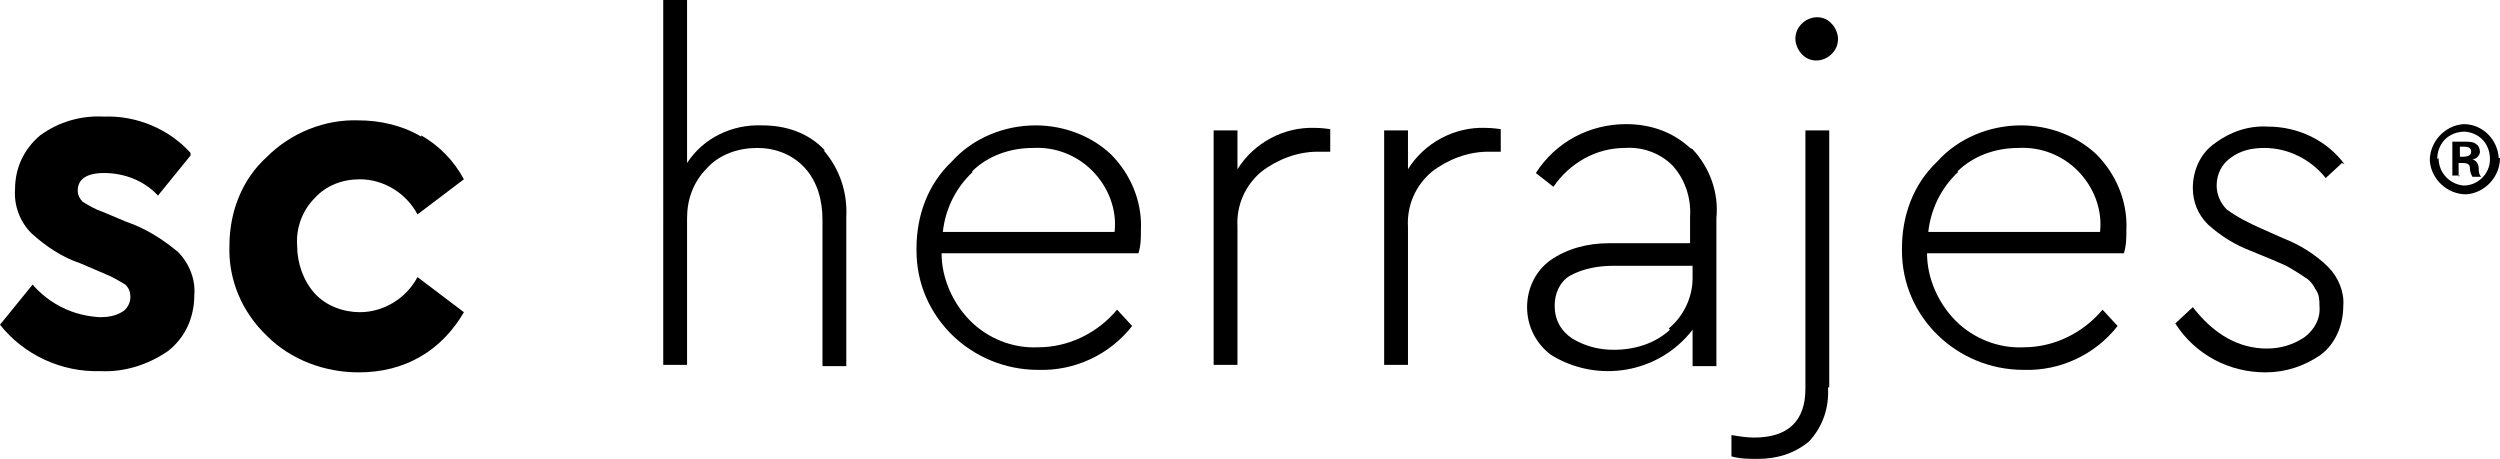<?xml version="1.0" encoding="UTF-8"?>
<svg xmlns="http://www.w3.org/2000/svg" version="1.1" viewBox="0 0 199.4 36.6">
  <!-- Generator: Adobe Illustrator 28.6.0, SVG Export Plug-In . SVG Version: 1.2.0 Build 709)  -->
  <g>
    <g id="Capa_1">
      <g id="Grupo_122">
        <path id="Trazado_170" d="M15.2,12.4l-2.6,3.2c-1.1-1.2-2.7-1.8-4.3-1.8-1.4,0-2.1.5-2.1,1.4,0,.4.2.7.4.9.5.3,1,.6,1.6.8l1.9.8c1.5.5,2.9,1.4,4.1,2.4.9.9,1.4,2.2,1.3,3.4,0,1.8-.7,3.4-2.1,4.5-1.6,1.1-3.5,1.7-5.4,1.6-3.1.1-6.1-1.3-8-3.7l2.6-3.2c1.4,1.6,3.3,2.5,5.4,2.6.6,0,1.2-.1,1.7-.4.4-.2.7-.7.7-1.2,0-.4-.1-.7-.4-1-.5-.3-1-.6-1.5-.8l-2.1-.9c-1.5-.5-2.8-1.4-3.9-2.4-.9-.9-1.4-2.2-1.3-3.5,0-1.7.7-3.2,2-4.3,1.5-1.1,3.3-1.6,5.1-1.5,2.6-.1,5.2,1,6.9,2.9"/>
        <path id="Trazado_171" d="M33.6,10.8c1.4.8,2.6,2,3.4,3.5l-3.7,2.8c-.9-1.7-2.7-2.8-4.6-2.8-1.4,0-2.7.5-3.6,1.5-1,1-1.5,2.4-1.4,3.8,0,1.4.5,2.8,1.4,3.8.9,1,2.3,1.5,3.6,1.5,1.9,0,3.7-1.1,4.6-2.8l3.7,2.8c-.8,1.4-2,2.7-3.4,3.5-1.5.9-3.2,1.3-5,1.3-2.7,0-5.4-1-7.3-2.9-2-1.9-3.1-4.5-3-7.2,0-2.7,1-5.3,3-7.1,1.9-1.9,4.6-3,7.3-2.9,1.7,0,3.5.4,5,1.3"/>
        <path id="Trazado_172" d="M65.7,12c1.3,1.5,1.9,3.4,1.8,5.3v11.9h-1.9v-11.7c0-1.5-.4-3-1.4-4.1-1-1.1-2.4-1.6-3.8-1.6-1.5,0-3,.5-4,1.6-1.1,1.1-1.6,2.5-1.6,4v11.7h-1.9V0h1.9v13c1.3-2,3.6-3.1,6-3,1.9,0,3.7.6,5,2"/>
        <path id="Trazado_173" d="M77.6,13.7c-1.4,1.3-2.2,3-2.4,4.8h13.7c.2-1.8-.5-3.6-1.8-4.9-1.2-1.2-2.9-1.9-4.7-1.8-1.8,0-3.6.6-4.9,1.9M90.8,20.2h-15.7c0,2,.9,4,2.3,5.4,1.4,1.4,3.4,2.2,5.4,2.1,2.4,0,4.7-1.1,6.3-3l1.2,1.3c-1.8,2.3-4.6,3.6-7.5,3.5-5.3,0-9.7-4.2-9.7-9.5,0,0,0-.2,0-.2,0-2.6.9-5.1,2.8-6.9,1.7-1.9,4.2-2.9,6.7-2.9,2.2,0,4.4.8,6,2.3,1.6,1.6,2.5,3.8,2.4,6,0,.6,0,1.3-.2,1.9"/>
        <path id="Trazado_174" d="M106.1,10.4v1.7h-1c-1.6,0-3.2.6-4.5,1.6-1.3,1.1-2,2.7-1.9,4.4v11h-1.9V10.4h1.9v3.1c1.3-2.1,3.7-3.4,6.2-3.3.1,0,.5,0,1.2.1"/>
        <path id="Trazado_175" d="M119.7,10.4v1.7h-1c-1.6,0-3.2.6-4.5,1.6-1.3,1.1-2,2.7-1.9,4.4v11h-1.9V10.4h1.9v3.1c1.3-2.1,3.7-3.4,6.2-3.3.1,0,.5,0,1.2.1"/>
        <path id="Trazado_176" d="M133.1,26.2c1.2-1,1.9-2.5,1.9-4v-1h-6.3c-1.2,0-2.4.2-3.5.8-.8.5-1.2,1.4-1.2,2.4,0,1.1.5,2,1.4,2.6,1,.6,2.1.9,3.3.9,1.7,0,3.3-.5,4.5-1.6M135,11.9c1.4,1.5,2.1,3.5,1.9,5.5v11.8h-1.9v-2.9c-2.7,3.5-7.6,4.3-11.3,2-1.2-.9-1.9-2.3-1.9-3.8,0-1.4.6-2.8,1.8-3.7,1.4-1,3.1-1.4,4.7-1.4h6.5v-2.1c.1-1.5-.4-3-1.4-4.1-1-1-2.4-1.5-3.8-1.4-2.3,0-4.4,1.2-5.7,3.1l-1.4-1.1c1.6-2.5,4.3-3.9,7.2-3.9,1.9,0,3.7.6,5.1,1.9"/>
        <path id="Trazado_177" d="M146.1,1.9c.3.3.5.8.5,1.2,0,.5-.2.9-.5,1.2-.7.7-1.8.7-2.4,0-.3-.3-.5-.8-.5-1.2,0-.5.2-.9.5-1.2.7-.7,1.8-.7,2.4,0M145.8,30.9c.1,1.6-.4,3.1-1.5,4.3-1.2,1-2.6,1.4-4.1,1.4-.7,0-1.4,0-2.1-.2v-1.7c.6.1,1.2.2,1.8.2,2.7,0,4.1-1.3,4.1-3.9V10.4h1.9v20.5Z"/>
        <path id="Trazado_178" d="M156.2,13.7c-1.4,1.3-2.2,3-2.4,4.8h13.7c.2-1.8-.5-3.6-1.8-4.9-1.2-1.2-2.9-1.9-4.7-1.8-1.8,0-3.6.6-4.9,1.9M169.4,20.2h-15.7c0,2,.9,4,2.3,5.4,1.4,1.4,3.4,2.2,5.4,2.1,2.4,0,4.7-1.1,6.3-3l1.2,1.3c-1.8,2.3-4.6,3.6-7.5,3.5-5.3,0-9.7-4.2-9.7-9.5,0,0,0-.2,0-.2,0-2.6.9-5.1,2.8-6.9,1.7-1.9,4.2-2.9,6.7-2.9,2.2,0,4.4.8,6,2.3,1.6,1.6,2.5,3.8,2.4,6,0,.6,0,1.3-.2,1.9"/>
        <path id="Trazado_179" d="M186.8,13l-1.3,1.2c-1.2-1.5-3-2.4-4.9-2.4-1,0-1.9.2-2.7.8-.7.5-1.1,1.3-1.1,2.2,0,.7.3,1.4.8,1.9.8.6,1.8,1.1,2.7,1.5l1.8.8c1.3.5,2.6,1.3,3.6,2.3.8.8,1.3,2,1.2,3.1,0,1.5-.6,3-1.8,3.9-1.3.9-2.8,1.4-4.4,1.4-2.9,0-5.6-1.4-7.2-3.9l1.4-1.3c1.7,2.2,3.7,3.3,5.9,3.3,1.1,0,2.1-.3,3-.9.8-.6,1.3-1.5,1.2-2.5,0-.4,0-.9-.3-1.3-.2-.4-.5-.8-.9-1-.4-.3-.8-.5-1.1-.7-.3-.2-.8-.4-1.5-.7l-1.7-.7c-1.3-.5-2.4-1.2-3.4-2.1-.8-.8-1.2-1.8-1.2-2.9,0-1.4.6-2.8,1.8-3.6,1.2-.9,2.7-1.4,4.2-1.3,2.4,0,4.7,1.1,6.1,3"/>
        <path id="Trazado_180" d="M199.4,12.6c0,1.5-1.2,2.8-2.7,2.9-1.5,0-2.8-1.2-2.9-2.7,0-1.5,1.2-2.8,2.7-2.9,0,0,0,0,0,0,1.5,0,2.7,1.2,2.8,2.7,0,0,0,0,0,0M194.5,12.6c0,1.2.9,2.1,2,2.2,0,0,0,0,0,0,1.1,0,2.1-.9,2.1-2.1,0,0,0,0,0,0,0-1.2-.8-2.1-2-2.2-1.2,0-2.1.8-2.2,2,0,0,0,.1,0,.2M196.2,14h-.6v-2.7c.3,0,.7,0,1,0,.3,0,.7,0,.9.2.2.1.3.4.3.6,0,.3-.3.6-.6.6h0c.3.1.5.4.5.7,0,.2,0,.5.2.7h-.7c-.1-.2-.2-.4-.2-.7,0-.3-.2-.4-.6-.4h-.3v1.1ZM196.2,12.5h.3c.3,0,.6-.1.6-.4s-.2-.4-.6-.4c-.1,0-.2,0-.3,0v.8Z"/>
      </g>
    </g>
  </g>
</svg>